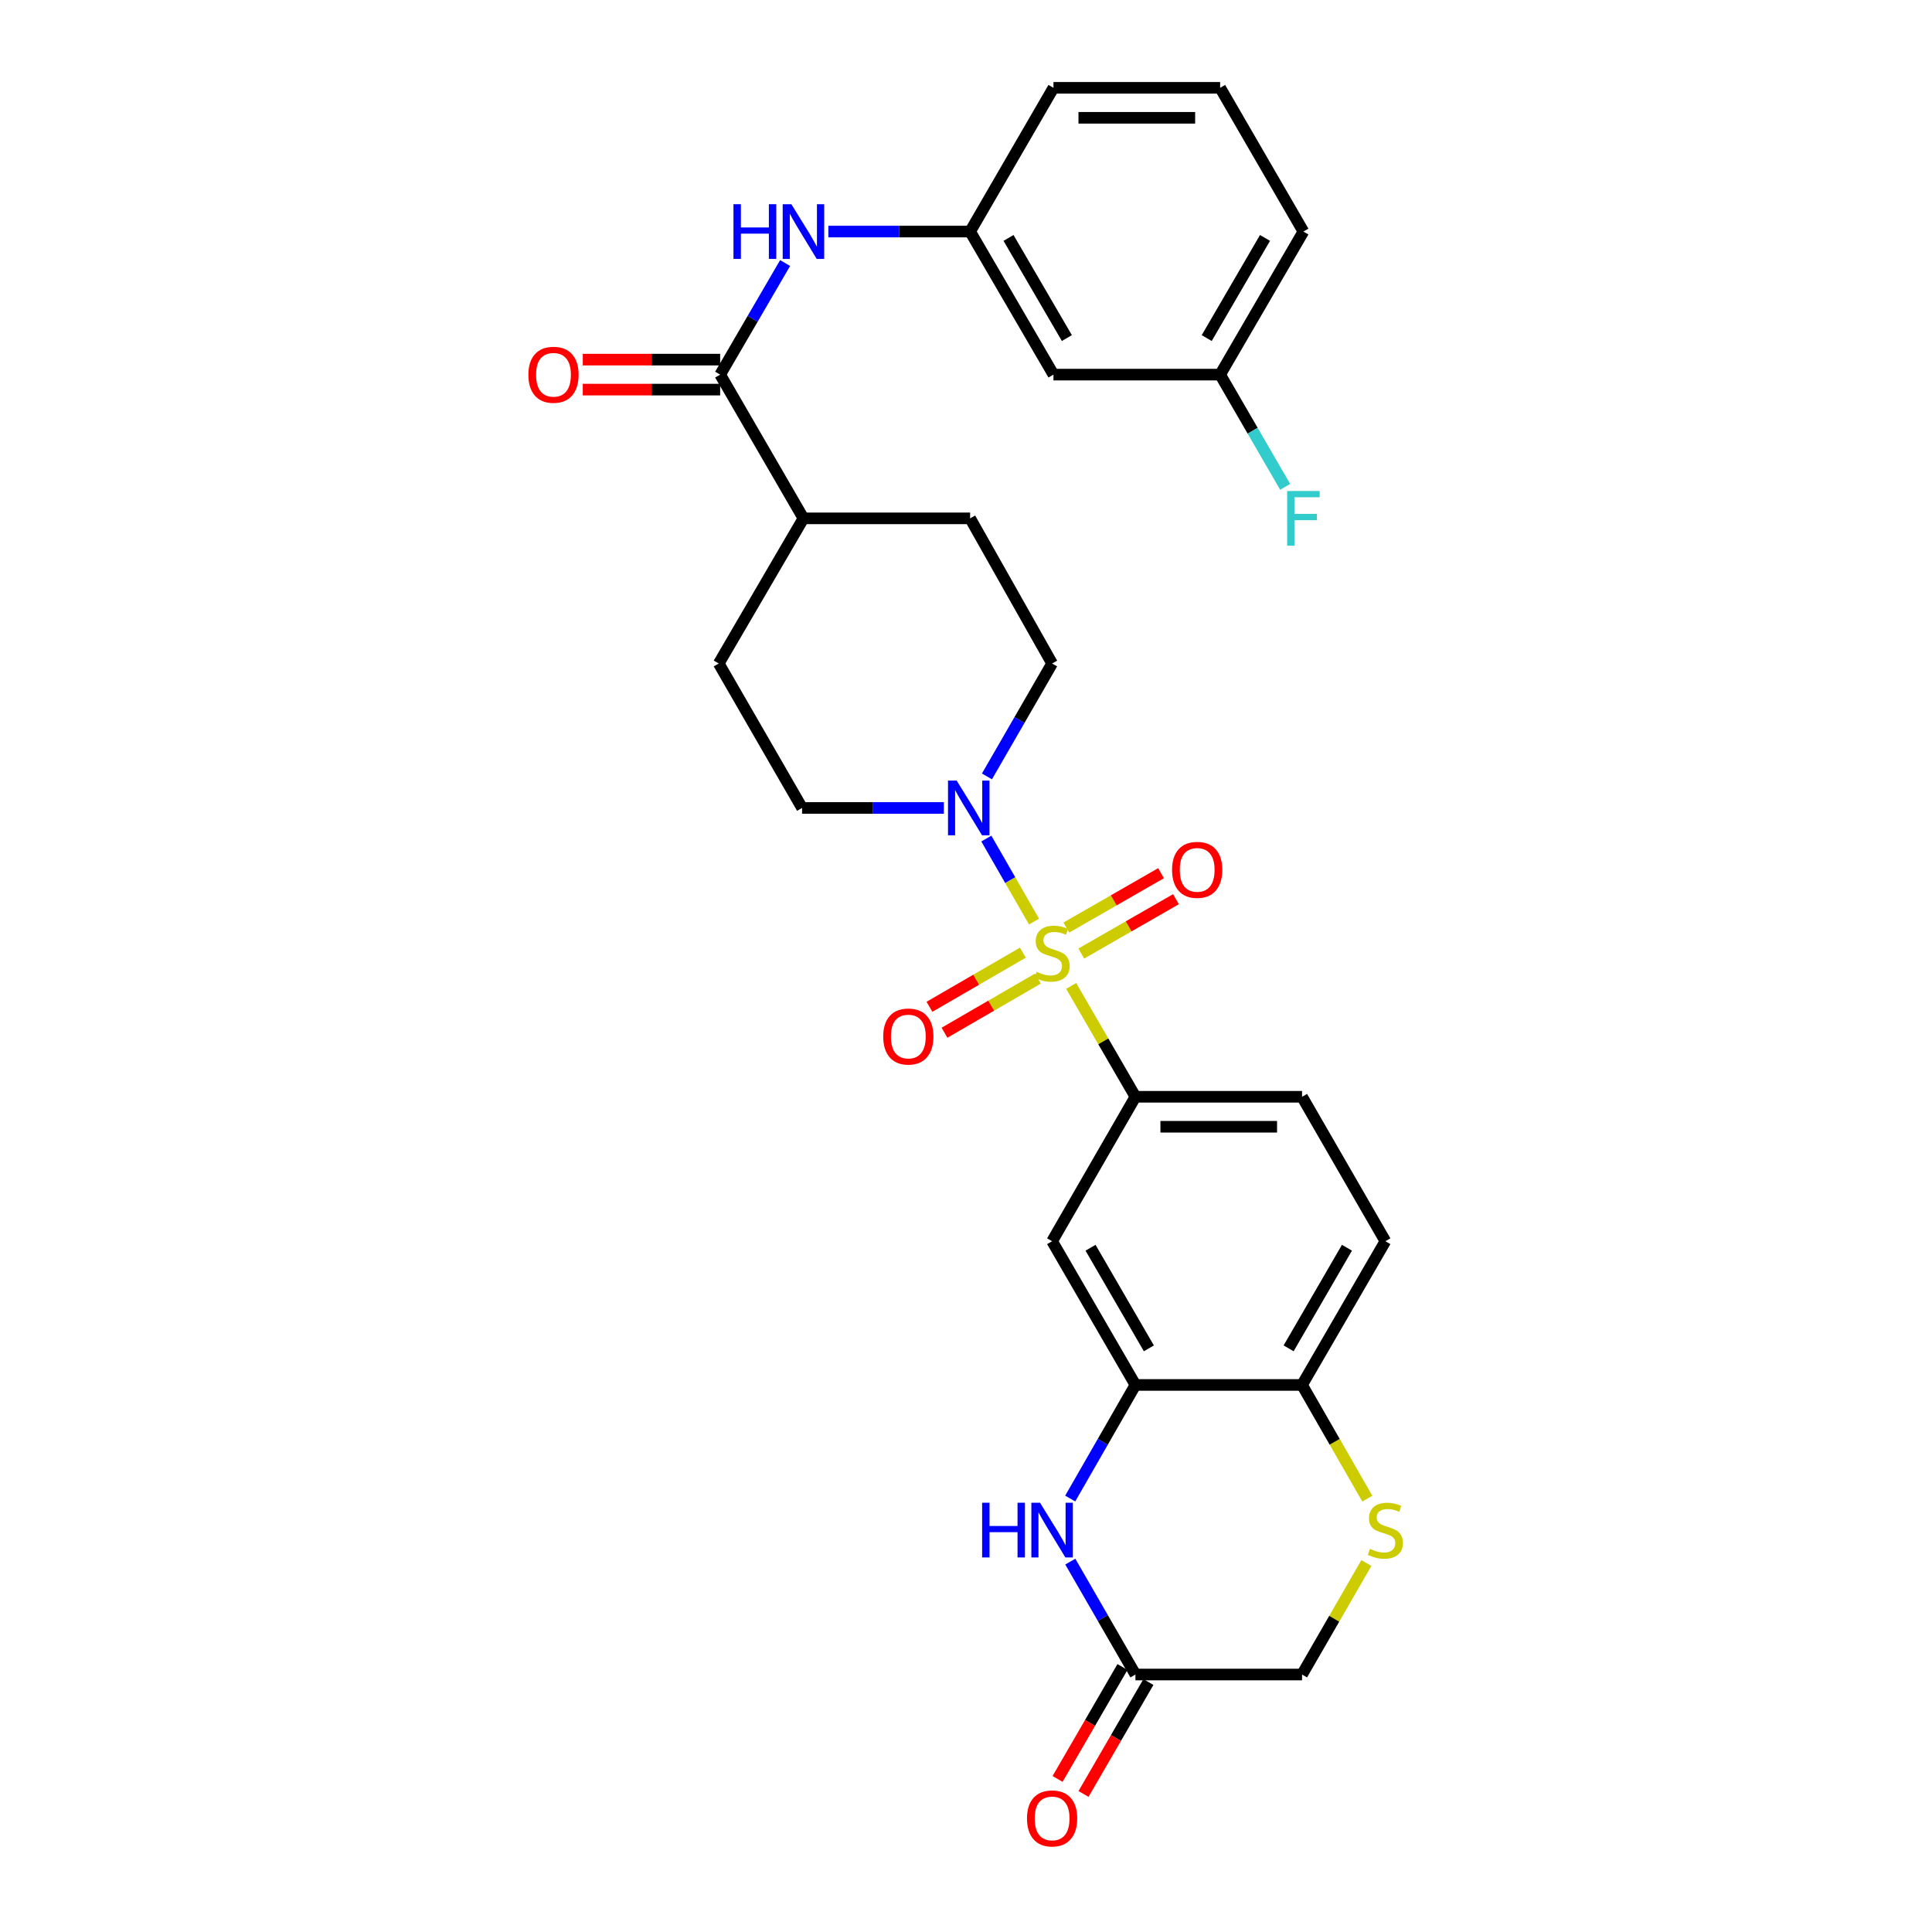 <?xml version='1.0' encoding='iso-8859-1'?>
<svg version='1.1' baseProfile='full'
              xmlns='http://www.w3.org/2000/svg'
                      xmlns:rdkit='http://www.rdkit.org/xml'
                      xmlns:xlink='http://www.w3.org/1999/xlink'
                  xml:space='preserve'
width='1000px' height='1000px' viewBox='0 0 1000 1000'>
<!-- END OF HEADER -->
<rect style='opacity:1.0;fill:#FFFFFF;stroke:none' width='1000' height='1000' x='0' y='0'> </rect>
<path class='bond-0' d='M 535.214,477.007 L 522.874,455.524' style='fill:none;fill-rule:evenodd;stroke:#CCCC00;stroke-width:6px;stroke-linecap:butt;stroke-linejoin:miter;stroke-opacity:1' />
<path class='bond-0' d='M 522.874,455.524 L 510.535,434.042' style='fill:none;fill-rule:evenodd;stroke:#0000FF;stroke-width:6px;stroke-linecap:butt;stroke-linejoin:miter;stroke-opacity:1' />
<path class='bond-1' d='M 554.44,510.322 L 571.07,539.007' style='fill:none;fill-rule:evenodd;stroke:#CCCC00;stroke-width:6px;stroke-linecap:butt;stroke-linejoin:miter;stroke-opacity:1' />
<path class='bond-1' d='M 571.07,539.007 L 587.699,567.692' style='fill:none;fill-rule:evenodd;stroke:#000000;stroke-width:6px;stroke-linecap:butt;stroke-linejoin:miter;stroke-opacity:1' />
<path class='bond-10' d='M 529.447,493.088 L 505.266,507.103' style='fill:none;fill-rule:evenodd;stroke:#CCCC00;stroke-width:6px;stroke-linecap:butt;stroke-linejoin:miter;stroke-opacity:1' />
<path class='bond-10' d='M 505.266,507.103 L 481.086,521.118' style='fill:none;fill-rule:evenodd;stroke:#FF0000;stroke-width:6px;stroke-linecap:butt;stroke-linejoin:miter;stroke-opacity:1' />
<path class='bond-10' d='M 537.228,506.514 L 513.048,520.529' style='fill:none;fill-rule:evenodd;stroke:#CCCC00;stroke-width:6px;stroke-linecap:butt;stroke-linejoin:miter;stroke-opacity:1' />
<path class='bond-10' d='M 513.048,520.529 L 488.867,534.544' style='fill:none;fill-rule:evenodd;stroke:#FF0000;stroke-width:6px;stroke-linecap:butt;stroke-linejoin:miter;stroke-opacity:1' />
<path class='bond-11' d='M 559.677,493.561 L 584.179,479.488' style='fill:none;fill-rule:evenodd;stroke:#CCCC00;stroke-width:6px;stroke-linecap:butt;stroke-linejoin:miter;stroke-opacity:1' />
<path class='bond-11' d='M 584.179,479.488 L 608.681,465.414' style='fill:none;fill-rule:evenodd;stroke:#FF0000;stroke-width:6px;stroke-linecap:butt;stroke-linejoin:miter;stroke-opacity:1' />
<path class='bond-11' d='M 551.948,480.105 L 576.45,466.031' style='fill:none;fill-rule:evenodd;stroke:#CCCC00;stroke-width:6px;stroke-linecap:butt;stroke-linejoin:miter;stroke-opacity:1' />
<path class='bond-11' d='M 576.45,466.031 L 600.952,451.958' style='fill:none;fill-rule:evenodd;stroke:#FF0000;stroke-width:6px;stroke-linecap:butt;stroke-linejoin:miter;stroke-opacity:1' />
<path class='bond-13' d='M 510.844,401.868 L 527.706,372.646' style='fill:none;fill-rule:evenodd;stroke:#0000FF;stroke-width:6px;stroke-linecap:butt;stroke-linejoin:miter;stroke-opacity:1' />
<path class='bond-13' d='M 527.706,372.646 L 544.568,343.424' style='fill:none;fill-rule:evenodd;stroke:#000000;stroke-width:6px;stroke-linecap:butt;stroke-linejoin:miter;stroke-opacity:1' />
<path class='bond-14' d='M 488.531,418.186 L 451.844,418.186' style='fill:none;fill-rule:evenodd;stroke:#0000FF;stroke-width:6px;stroke-linecap:butt;stroke-linejoin:miter;stroke-opacity:1' />
<path class='bond-14' d='M 451.844,418.186 L 415.157,418.186' style='fill:none;fill-rule:evenodd;stroke:#000000;stroke-width:6px;stroke-linecap:butt;stroke-linejoin:miter;stroke-opacity:1' />
<path class='bond-5' d='M 587.699,567.692 L 544.568,642.454' style='fill:none;fill-rule:evenodd;stroke:#000000;stroke-width:6px;stroke-linecap:butt;stroke-linejoin:miter;stroke-opacity:1' />
<path class='bond-17' d='M 587.699,567.692 L 673.935,567.692' style='fill:none;fill-rule:evenodd;stroke:#000000;stroke-width:6px;stroke-linecap:butt;stroke-linejoin:miter;stroke-opacity:1' />
<path class='bond-17' d='M 600.634,583.21 L 661,583.21' style='fill:none;fill-rule:evenodd;stroke:#000000;stroke-width:6px;stroke-linecap:butt;stroke-linejoin:miter;stroke-opacity:1' />
<path class='bond-2' d='M 553.941,775.643 L 570.82,746.244' style='fill:none;fill-rule:evenodd;stroke:#0000FF;stroke-width:6px;stroke-linecap:butt;stroke-linejoin:miter;stroke-opacity:1' />
<path class='bond-2' d='M 570.82,746.244 L 587.699,716.845' style='fill:none;fill-rule:evenodd;stroke:#000000;stroke-width:6px;stroke-linecap:butt;stroke-linejoin:miter;stroke-opacity:1' />
<path class='bond-7' d='M 553.982,808.286 L 570.84,837.508' style='fill:none;fill-rule:evenodd;stroke:#0000FF;stroke-width:6px;stroke-linecap:butt;stroke-linejoin:miter;stroke-opacity:1' />
<path class='bond-7' d='M 570.84,837.508 L 587.699,866.73' style='fill:none;fill-rule:evenodd;stroke:#000000;stroke-width:6px;stroke-linecap:butt;stroke-linejoin:miter;stroke-opacity:1' />
<path class='bond-3' d='M 587.699,716.845 L 544.568,642.454' style='fill:none;fill-rule:evenodd;stroke:#000000;stroke-width:6px;stroke-linecap:butt;stroke-linejoin:miter;stroke-opacity:1' />
<path class='bond-3' d='M 594.654,697.903 L 564.462,645.829' style='fill:none;fill-rule:evenodd;stroke:#000000;stroke-width:6px;stroke-linecap:butt;stroke-linejoin:miter;stroke-opacity:1' />
<path class='bond-30' d='M 587.699,716.845 L 673.935,716.845' style='fill:none;fill-rule:evenodd;stroke:#000000;stroke-width:6px;stroke-linecap:butt;stroke-linejoin:miter;stroke-opacity:1' />
<path class='bond-4' d='M 372.75,193.9 L 415.864,268.3' style='fill:none;fill-rule:evenodd;stroke:#000000;stroke-width:6px;stroke-linecap:butt;stroke-linejoin:miter;stroke-opacity:1' />
<path class='bond-8' d='M 372.75,193.9 L 389.561,165.028' style='fill:none;fill-rule:evenodd;stroke:#000000;stroke-width:6px;stroke-linecap:butt;stroke-linejoin:miter;stroke-opacity:1' />
<path class='bond-8' d='M 389.561,165.028 L 406.372,136.156' style='fill:none;fill-rule:evenodd;stroke:#0000FF;stroke-width:6px;stroke-linecap:butt;stroke-linejoin:miter;stroke-opacity:1' />
<path class='bond-16' d='M 372.75,186.141 L 337.197,186.141' style='fill:none;fill-rule:evenodd;stroke:#000000;stroke-width:6px;stroke-linecap:butt;stroke-linejoin:miter;stroke-opacity:1' />
<path class='bond-16' d='M 337.197,186.141 L 301.644,186.141' style='fill:none;fill-rule:evenodd;stroke:#FF0000;stroke-width:6px;stroke-linecap:butt;stroke-linejoin:miter;stroke-opacity:1' />
<path class='bond-16' d='M 372.75,201.659 L 337.197,201.659' style='fill:none;fill-rule:evenodd;stroke:#000000;stroke-width:6px;stroke-linecap:butt;stroke-linejoin:miter;stroke-opacity:1' />
<path class='bond-16' d='M 337.197,201.659 L 301.644,201.659' style='fill:none;fill-rule:evenodd;stroke:#FF0000;stroke-width:6px;stroke-linecap:butt;stroke-linejoin:miter;stroke-opacity:1' />
<path class='bond-6' d='M 707.723,775.683 L 690.829,746.264' style='fill:none;fill-rule:evenodd;stroke:#CCCC00;stroke-width:6px;stroke-linecap:butt;stroke-linejoin:miter;stroke-opacity:1' />
<path class='bond-6' d='M 690.829,746.264 L 673.935,716.845' style='fill:none;fill-rule:evenodd;stroke:#000000;stroke-width:6px;stroke-linecap:butt;stroke-linejoin:miter;stroke-opacity:1' />
<path class='bond-19' d='M 707.244,809.007 L 690.589,837.869' style='fill:none;fill-rule:evenodd;stroke:#CCCC00;stroke-width:6px;stroke-linecap:butt;stroke-linejoin:miter;stroke-opacity:1' />
<path class='bond-19' d='M 690.589,837.869 L 673.935,866.73' style='fill:none;fill-rule:evenodd;stroke:#000000;stroke-width:6px;stroke-linecap:butt;stroke-linejoin:miter;stroke-opacity:1' />
<path class='bond-20' d='M 580.986,862.839 L 564.195,891.804' style='fill:none;fill-rule:evenodd;stroke:#000000;stroke-width:6px;stroke-linecap:butt;stroke-linejoin:miter;stroke-opacity:1' />
<path class='bond-20' d='M 564.195,891.804 L 547.403,920.769' style='fill:none;fill-rule:evenodd;stroke:#FF0000;stroke-width:6px;stroke-linecap:butt;stroke-linejoin:miter;stroke-opacity:1' />
<path class='bond-20' d='M 594.411,870.622 L 577.62,899.587' style='fill:none;fill-rule:evenodd;stroke:#000000;stroke-width:6px;stroke-linecap:butt;stroke-linejoin:miter;stroke-opacity:1' />
<path class='bond-20' d='M 577.62,899.587 L 560.828,928.552' style='fill:none;fill-rule:evenodd;stroke:#FF0000;stroke-width:6px;stroke-linecap:butt;stroke-linejoin:miter;stroke-opacity:1' />
<path class='bond-31' d='M 587.699,866.73 L 673.935,866.73' style='fill:none;fill-rule:evenodd;stroke:#000000;stroke-width:6px;stroke-linecap:butt;stroke-linejoin:miter;stroke-opacity:1' />
<path class='bond-15' d='M 428.761,119.854 L 465.448,119.854' style='fill:none;fill-rule:evenodd;stroke:#0000FF;stroke-width:6px;stroke-linecap:butt;stroke-linejoin:miter;stroke-opacity:1' />
<path class='bond-15' d='M 465.448,119.854 L 502.135,119.854' style='fill:none;fill-rule:evenodd;stroke:#000000;stroke-width:6px;stroke-linecap:butt;stroke-linejoin:miter;stroke-opacity:1' />
<path class='bond-9' d='M 673.935,716.845 L 717.075,642.454' style='fill:none;fill-rule:evenodd;stroke:#000000;stroke-width:6px;stroke-linecap:butt;stroke-linejoin:miter;stroke-opacity:1' />
<path class='bond-9' d='M 666.982,697.902 L 697.18,645.828' style='fill:none;fill-rule:evenodd;stroke:#000000;stroke-width:6px;stroke-linecap:butt;stroke-linejoin:miter;stroke-opacity:1' />
<path class='bond-12' d='M 415.864,268.3 L 372.017,343.424' style='fill:none;fill-rule:evenodd;stroke:#000000;stroke-width:6px;stroke-linecap:butt;stroke-linejoin:miter;stroke-opacity:1' />
<path class='bond-29' d='M 415.864,268.3 L 502.135,268.3' style='fill:none;fill-rule:evenodd;stroke:#000000;stroke-width:6px;stroke-linecap:butt;stroke-linejoin:miter;stroke-opacity:1' />
<path class='bond-23' d='M 544.568,343.424 L 502.135,268.3' style='fill:none;fill-rule:evenodd;stroke:#000000;stroke-width:6px;stroke-linecap:butt;stroke-linejoin:miter;stroke-opacity:1' />
<path class='bond-22' d='M 415.157,418.186 L 372.017,343.424' style='fill:none;fill-rule:evenodd;stroke:#000000;stroke-width:6px;stroke-linecap:butt;stroke-linejoin:miter;stroke-opacity:1' />
<path class='bond-18' d='M 502.135,119.854 L 545.275,193.9' style='fill:none;fill-rule:evenodd;stroke:#000000;stroke-width:6px;stroke-linecap:butt;stroke-linejoin:miter;stroke-opacity:1' />
<path class='bond-18' d='M 522.014,123.149 L 552.212,174.982' style='fill:none;fill-rule:evenodd;stroke:#000000;stroke-width:6px;stroke-linecap:butt;stroke-linejoin:miter;stroke-opacity:1' />
<path class='bond-27' d='M 502.135,119.854 L 545.275,45.455' style='fill:none;fill-rule:evenodd;stroke:#000000;stroke-width:6px;stroke-linecap:butt;stroke-linejoin:miter;stroke-opacity:1' />
<path class='bond-21' d='M 673.935,567.692 L 717.075,642.454' style='fill:none;fill-rule:evenodd;stroke:#000000;stroke-width:6px;stroke-linecap:butt;stroke-linejoin:miter;stroke-opacity:1' />
<path class='bond-24' d='M 545.275,193.9 L 631.546,193.9' style='fill:none;fill-rule:evenodd;stroke:#000000;stroke-width:6px;stroke-linecap:butt;stroke-linejoin:miter;stroke-opacity:1' />
<path class='bond-25' d='M 631.546,193.9 L 648.37,222.946' style='fill:none;fill-rule:evenodd;stroke:#000000;stroke-width:6px;stroke-linecap:butt;stroke-linejoin:miter;stroke-opacity:1' />
<path class='bond-25' d='M 648.37,222.946 L 665.195,251.991' style='fill:none;fill-rule:evenodd;stroke:#33CCCC;stroke-width:6px;stroke-linecap:butt;stroke-linejoin:miter;stroke-opacity:1' />
<path class='bond-32' d='M 631.546,193.9 L 674.642,119.854' style='fill:none;fill-rule:evenodd;stroke:#000000;stroke-width:6px;stroke-linecap:butt;stroke-linejoin:miter;stroke-opacity:1' />
<path class='bond-32' d='M 624.598,174.988 L 654.766,123.155' style='fill:none;fill-rule:evenodd;stroke:#000000;stroke-width:6px;stroke-linecap:butt;stroke-linejoin:miter;stroke-opacity:1' />
<path class='bond-26' d='M 631.546,45.455 L 545.275,45.455' style='fill:none;fill-rule:evenodd;stroke:#000000;stroke-width:6px;stroke-linecap:butt;stroke-linejoin:miter;stroke-opacity:1' />
<path class='bond-26' d='M 618.605,60.972 L 558.215,60.972' style='fill:none;fill-rule:evenodd;stroke:#000000;stroke-width:6px;stroke-linecap:butt;stroke-linejoin:miter;stroke-opacity:1' />
<path class='bond-28' d='M 631.546,45.455 L 674.642,119.854' style='fill:none;fill-rule:evenodd;stroke:#000000;stroke-width:6px;stroke-linecap:butt;stroke-linejoin:miter;stroke-opacity:1' />
<path  class='atom-0' d='M 536.568 503.012
Q 536.888 503.132, 538.208 503.692
Q 539.528 504.252, 540.968 504.612
Q 542.448 504.932, 543.888 504.932
Q 546.568 504.932, 548.128 503.652
Q 549.688 502.332, 549.688 500.052
Q 549.688 498.492, 548.888 497.532
Q 548.128 496.572, 546.928 496.052
Q 545.728 495.532, 543.728 494.932
Q 541.208 494.172, 539.688 493.452
Q 538.208 492.732, 537.128 491.212
Q 536.088 489.692, 536.088 487.132
Q 536.088 483.572, 538.488 481.372
Q 540.928 479.172, 545.728 479.172
Q 549.008 479.172, 552.728 480.732
L 551.808 483.812
Q 548.408 482.412, 545.848 482.412
Q 543.088 482.412, 541.568 483.572
Q 540.048 484.692, 540.088 486.652
Q 540.088 488.172, 540.848 489.092
Q 541.648 490.012, 542.768 490.532
Q 543.928 491.052, 545.848 491.652
Q 548.408 492.452, 549.928 493.252
Q 551.448 494.052, 552.528 495.692
Q 553.648 497.292, 553.648 500.052
Q 553.648 503.972, 551.008 506.092
Q 548.408 508.172, 544.048 508.172
Q 541.528 508.172, 539.608 507.612
Q 537.728 507.092, 535.488 506.172
L 536.568 503.012
' fill='#CCCC00'/>
<path  class='atom-1' d='M 495.168 404.026
L 504.448 419.026
Q 505.368 420.506, 506.848 423.186
Q 508.328 425.866, 508.408 426.026
L 508.408 404.026
L 512.168 404.026
L 512.168 432.346
L 508.288 432.346
L 498.328 415.946
Q 497.168 414.026, 495.928 411.826
Q 494.728 409.626, 494.368 408.946
L 494.368 432.346
L 490.688 432.346
L 490.688 404.026
L 495.168 404.026
' fill='#0000FF'/>
<path  class='atom-3' d='M 508.348 777.809
L 512.188 777.809
L 512.188 789.849
L 526.668 789.849
L 526.668 777.809
L 530.508 777.809
L 530.508 806.129
L 526.668 806.129
L 526.668 793.049
L 512.188 793.049
L 512.188 806.129
L 508.348 806.129
L 508.348 777.809
' fill='#0000FF'/>
<path  class='atom-3' d='M 538.308 777.809
L 547.588 792.809
Q 548.508 794.289, 549.988 796.969
Q 551.468 799.649, 551.548 799.809
L 551.548 777.809
L 555.308 777.809
L 555.308 806.129
L 551.428 806.129
L 541.468 789.729
Q 540.308 787.809, 539.068 785.609
Q 537.868 783.409, 537.508 782.729
L 537.508 806.129
L 533.828 806.129
L 533.828 777.809
L 538.308 777.809
' fill='#0000FF'/>
<path  class='atom-7' d='M 709.075 801.689
Q 709.395 801.809, 710.715 802.369
Q 712.035 802.929, 713.475 803.289
Q 714.955 803.609, 716.395 803.609
Q 719.075 803.609, 720.635 802.329
Q 722.195 801.009, 722.195 798.729
Q 722.195 797.169, 721.395 796.209
Q 720.635 795.249, 719.435 794.729
Q 718.235 794.209, 716.235 793.609
Q 713.715 792.849, 712.195 792.129
Q 710.715 791.409, 709.635 789.889
Q 708.595 788.369, 708.595 785.809
Q 708.595 782.249, 710.995 780.049
Q 713.435 777.849, 718.235 777.849
Q 721.515 777.849, 725.235 779.409
L 724.315 782.489
Q 720.915 781.089, 718.355 781.089
Q 715.595 781.089, 714.075 782.249
Q 712.555 783.369, 712.595 785.329
Q 712.595 786.849, 713.355 787.769
Q 714.155 788.689, 715.275 789.209
Q 716.435 789.729, 718.355 790.329
Q 720.915 791.129, 722.435 791.929
Q 723.955 792.729, 725.035 794.369
Q 726.155 795.969, 726.155 798.729
Q 726.155 802.649, 723.515 804.769
Q 720.915 806.849, 716.555 806.849
Q 714.035 806.849, 712.115 806.289
Q 710.235 805.769, 707.995 804.849
L 709.075 801.689
' fill='#CCCC00'/>
<path  class='atom-9' d='M 379.644 105.694
L 383.484 105.694
L 383.484 117.734
L 397.964 117.734
L 397.964 105.694
L 401.804 105.694
L 401.804 134.014
L 397.964 134.014
L 397.964 120.934
L 383.484 120.934
L 383.484 134.014
L 379.644 134.014
L 379.644 105.694
' fill='#0000FF'/>
<path  class='atom-9' d='M 409.604 105.694
L 418.884 120.694
Q 419.804 122.174, 421.284 124.854
Q 422.764 127.534, 422.844 127.694
L 422.844 105.694
L 426.604 105.694
L 426.604 134.014
L 422.724 134.014
L 412.764 117.614
Q 411.604 115.694, 410.364 113.494
Q 409.164 111.294, 408.804 110.614
L 408.804 134.014
L 405.124 134.014
L 405.124 105.694
L 409.604 105.694
' fill='#0000FF'/>
<path  class='atom-11' d='M 457.151 536.503
Q 457.151 529.703, 460.511 525.903
Q 463.871 522.103, 470.151 522.103
Q 476.431 522.103, 479.791 525.903
Q 483.151 529.703, 483.151 536.503
Q 483.151 543.383, 479.751 547.303
Q 476.351 551.183, 470.151 551.183
Q 463.911 551.183, 460.511 547.303
Q 457.151 543.423, 457.151 536.503
M 470.151 547.983
Q 474.471 547.983, 476.791 545.103
Q 479.151 542.183, 479.151 536.503
Q 479.151 530.943, 476.791 528.143
Q 474.471 525.303, 470.151 525.303
Q 465.831 525.303, 463.471 528.103
Q 461.151 530.903, 461.151 536.503
Q 461.151 542.223, 463.471 545.103
Q 465.831 547.983, 470.151 547.983
' fill='#FF0000'/>
<path  class='atom-12' d='M 606.657 450.241
Q 606.657 443.441, 610.017 439.641
Q 613.377 435.841, 619.657 435.841
Q 625.937 435.841, 629.297 439.641
Q 632.657 443.441, 632.657 450.241
Q 632.657 457.121, 629.257 461.041
Q 625.857 464.921, 619.657 464.921
Q 613.417 464.921, 610.017 461.041
Q 606.657 457.161, 606.657 450.241
M 619.657 461.721
Q 623.977 461.721, 626.297 458.841
Q 628.657 455.921, 628.657 450.241
Q 628.657 444.681, 626.297 441.881
Q 623.977 439.041, 619.657 439.041
Q 615.337 439.041, 612.977 441.841
Q 610.657 444.641, 610.657 450.241
Q 610.657 455.961, 612.977 458.841
Q 615.337 461.721, 619.657 461.721
' fill='#FF0000'/>
<path  class='atom-17' d='M 273.488 193.98
Q 273.488 187.18, 276.848 183.38
Q 280.208 179.58, 286.488 179.58
Q 292.768 179.58, 296.128 183.38
Q 299.488 187.18, 299.488 193.98
Q 299.488 200.86, 296.088 204.78
Q 292.688 208.66, 286.488 208.66
Q 280.248 208.66, 276.848 204.78
Q 273.488 200.9, 273.488 193.98
M 286.488 205.46
Q 290.808 205.46, 293.128 202.58
Q 295.488 199.66, 295.488 193.98
Q 295.488 188.42, 293.128 185.62
Q 290.808 182.78, 286.488 182.78
Q 282.168 182.78, 279.808 185.58
Q 277.488 188.38, 277.488 193.98
Q 277.488 199.7, 279.808 202.58
Q 282.168 205.46, 286.488 205.46
' fill='#FF0000'/>
<path  class='atom-21' d='M 531.568 941.21
Q 531.568 934.41, 534.928 930.61
Q 538.288 926.81, 544.568 926.81
Q 550.848 926.81, 554.208 930.61
Q 557.568 934.41, 557.568 941.21
Q 557.568 948.09, 554.168 952.01
Q 550.768 955.89, 544.568 955.89
Q 538.328 955.89, 534.928 952.01
Q 531.568 948.13, 531.568 941.21
M 544.568 952.69
Q 548.888 952.69, 551.208 949.81
Q 553.568 946.89, 553.568 941.21
Q 553.568 935.65, 551.208 932.85
Q 548.888 930.01, 544.568 930.01
Q 540.248 930.01, 537.888 932.81
Q 535.568 935.61, 535.568 941.21
Q 535.568 946.93, 537.888 949.81
Q 540.248 952.69, 544.568 952.69
' fill='#FF0000'/>
<path  class='atom-26' d='M 666.222 254.14
L 683.062 254.14
L 683.062 257.38
L 670.022 257.38
L 670.022 265.98
L 681.622 265.98
L 681.622 269.26
L 670.022 269.26
L 670.022 282.46
L 666.222 282.46
L 666.222 254.14
' fill='#33CCCC'/>
</svg>
